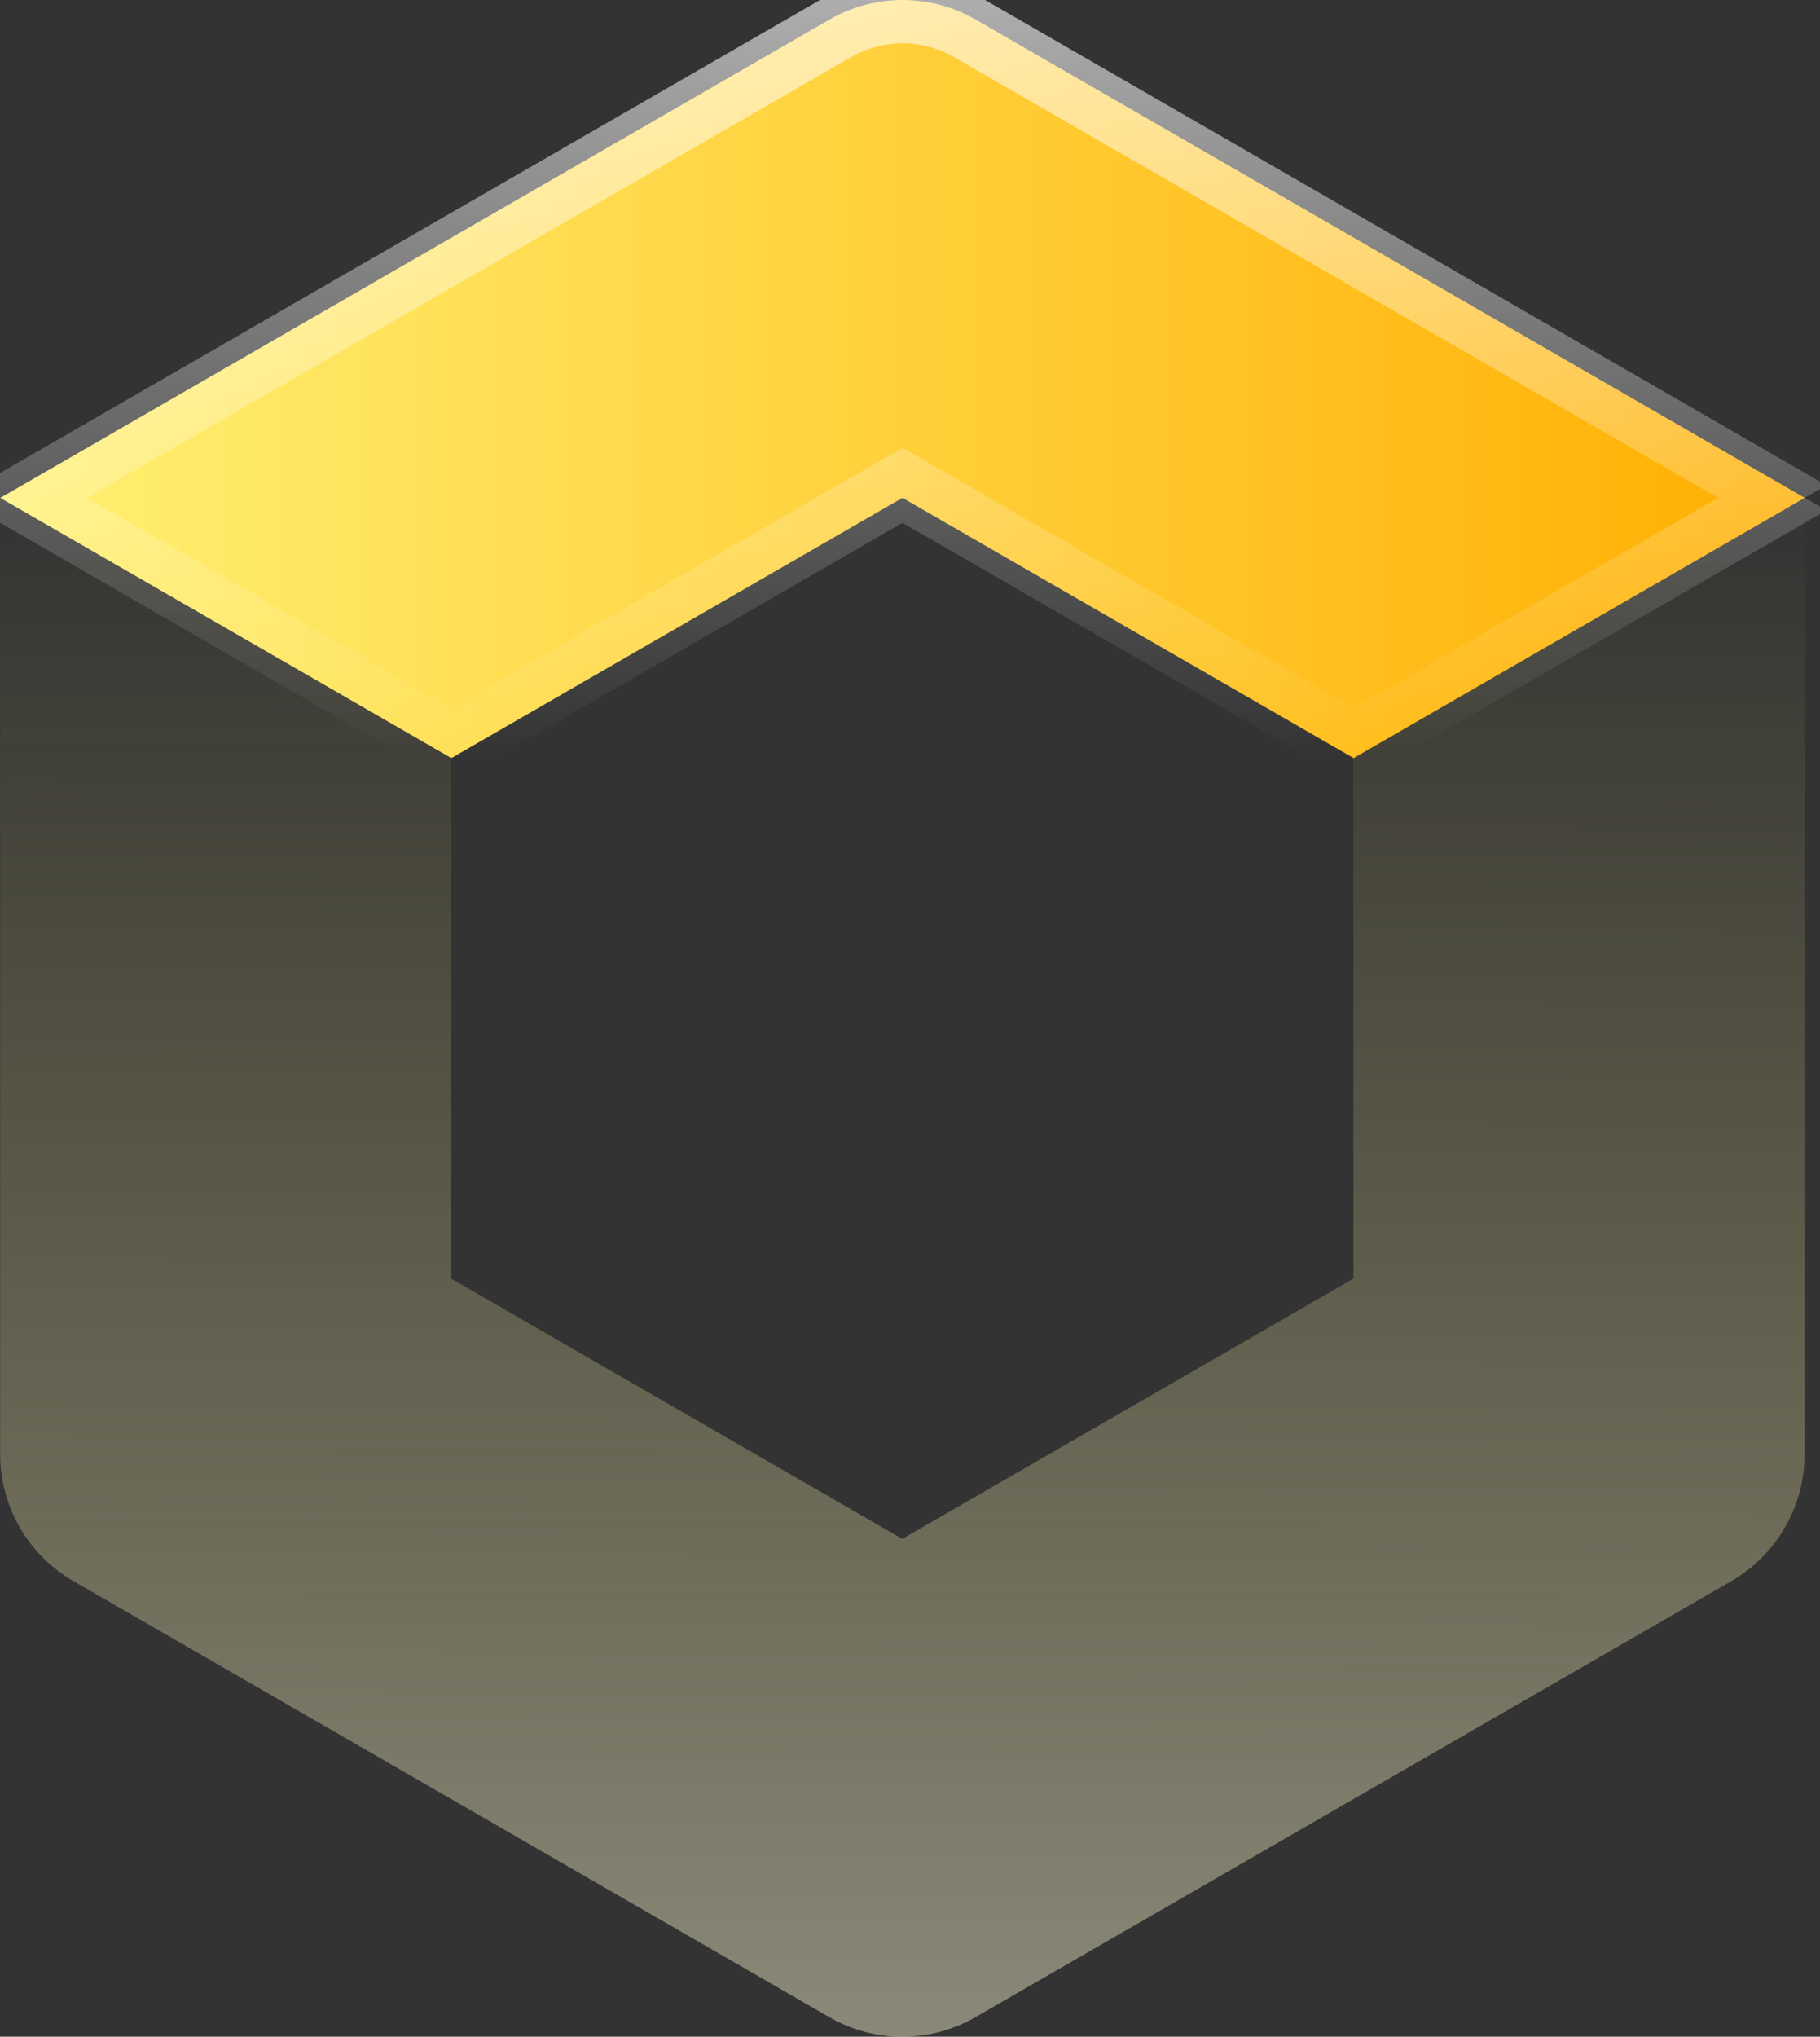 <svg width="118" height="132" viewBox="0 0 118 132" fill="none" xmlns="http://www.w3.org/2000/svg">
<rect x="0" y="0" width="118" height="132" fill="#333333" stroke="none"/>
<path d="M0.012 32.265L29.262 49.132L58.512 32.265L87.761 49.132L117.011 32.265L63.268 1.275C60.334 -0.425 56.711 -0.425 53.766 1.275L0.023 32.265H0.012Z" fill="url(#paint0_linear_3320_6955)"/>
<path d="M114.2 32.265L115.606 31.454L63.268 1.275C60.334 -0.425 56.711 -0.425 53.766 1.275L1.423 31.457L2.828 32.268M114.2 32.265L62.567 2.491L62.565 2.49C60.066 1.043 56.98 1.041 54.468 2.491L54.467 2.491L2.828 32.268M114.2 32.265L115.606 33.075L87.761 49.132M114.2 32.265L87.761 47.511M2.828 32.268L29.262 47.511M2.828 32.268L1.423 33.078L29.262 49.132M29.262 47.511L57.81 31.048L58.512 30.643L59.213 31.048L87.761 47.511M29.262 47.511L29.963 47.916L29.262 49.132M29.262 47.511L28.56 47.916L29.262 49.132M29.262 49.132L58.512 32.265L87.761 49.132M87.761 49.132L87.06 47.916L87.761 47.511M87.761 49.132L88.463 47.916L87.761 47.511" stroke="url(#paint1_linear_3320_6955)" stroke-opacity="0.6" stroke-width="2.809" style="mix-blend-mode:overlay"/>
<path d="M0.011 32.264V94.254C0.011 97.643 1.822 100.771 4.757 102.47L53.754 130.725C56.689 132.425 60.311 132.425 63.257 130.725L112.254 102.47C115.189 100.771 117 97.643 117 94.254V32.264L87.75 49.132V82.868L58.5 99.736L29.25 82.868V49.132L0 32.264H0.011Z" fill="url(#paint2_linear_3320_6955)" fill-opacity="0.6" style="mix-blend-mode:screen"/>
<defs>
<linearGradient id="paint0_linear_3320_6955" x1="0.012" y1="24.561" x2="117.001" y2="24.561" gradientUnits="userSpaceOnUse">
<stop stop-color="#FFF174"/>
<stop offset="1" stop-color="#FFAE00"/>
</linearGradient>
<linearGradient id="paint1_linear_3320_6955" x1="58.512" y1="0" x2="58.512" y2="49.132" gradientUnits="userSpaceOnUse">
<stop stop-color="white"/>
<stop offset="1" stop-color="white" stop-opacity="0"/>
</linearGradient>
<linearGradient id="paint2_linear_3320_6955" x1="58.5" y1="32.264" x2="58" y2="172" gradientUnits="userSpaceOnUse">
<stop stop-color="#FFF174" stop-opacity="0"/>
<stop offset="1" stop-color="white"/>
</linearGradient>
</defs>
</svg>

